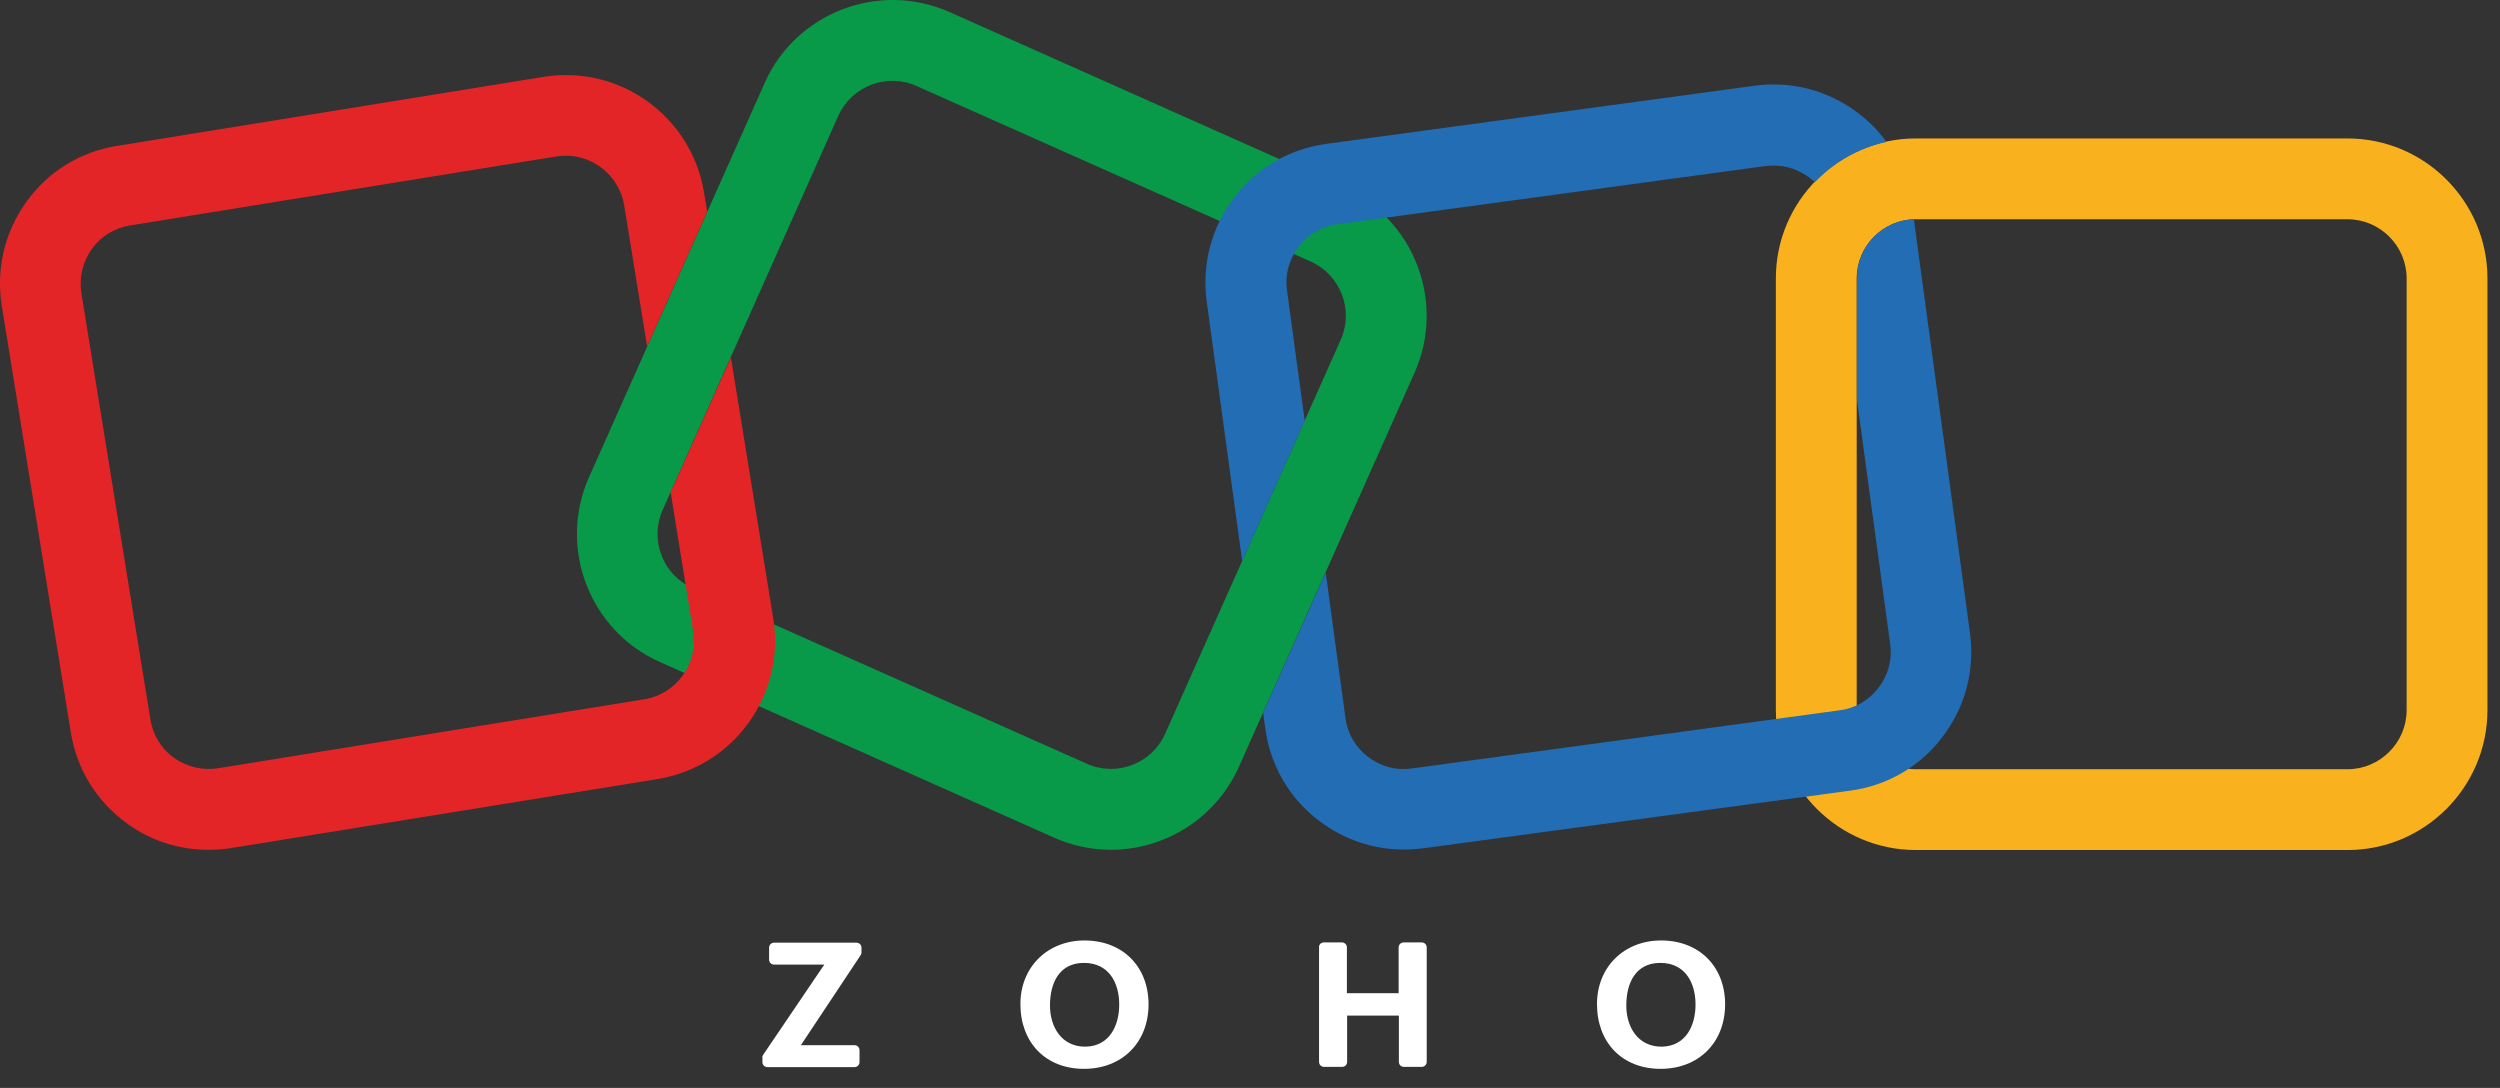 <svg width="108" height="47" viewBox="0 0 108 47" fill="none" xmlns="http://www.w3.org/2000/svg">
<rect x="0" y="0" width="108" height="47" fill="#333333" stroke="none"/>
<path d="M47.988 36.711C47.169 36.711 46.338 36.541 45.54 36.189L28.509 28.6C25.465 27.248 24.092 23.661 25.444 20.617L33.033 3.586C34.385 0.542 37.972 -0.832 41.016 0.52L58.047 8.11C61.091 9.461 62.465 13.049 61.113 16.093L53.523 33.124C52.512 35.38 50.298 36.711 47.988 36.711ZM46.956 32.996C48.244 33.571 49.755 32.985 50.33 31.708L57.919 14.677C58.494 13.389 57.909 11.878 56.632 11.303L39.59 3.713C38.302 3.139 36.791 3.724 36.216 5.001L28.626 22.032C28.052 23.32 28.637 24.832 29.914 25.407L46.956 32.996Z" fill="#089949"/>
<path d="M101.412 36.721H82.763C79.432 36.721 76.717 34.007 76.717 30.675V12.027C76.717 8.695 79.432 5.981 82.763 5.981H101.412C104.744 5.981 107.458 8.695 107.458 12.027V30.675C107.458 34.007 104.744 36.721 101.412 36.721ZM82.763 9.472C81.358 9.472 80.209 10.622 80.209 12.027V30.675C80.209 32.08 81.358 33.23 82.763 33.23H101.412C102.817 33.23 103.967 32.08 103.967 30.675V12.027C103.967 10.622 102.817 9.472 101.412 9.472H82.763Z" fill="#F9B21D"/>
<path d="M31.575 15.444L29.063 21.064C29.031 21.128 28.999 21.181 28.967 21.234L29.946 27.28C30.17 28.674 29.222 29.984 27.839 30.207L9.424 33.188C8.753 33.294 8.072 33.134 7.519 32.741C6.965 32.347 6.603 31.751 6.497 31.08L3.516 12.665C3.41 11.995 3.57 11.314 3.964 10.76C4.357 10.207 4.953 9.845 5.624 9.738L24.039 6.758C24.177 6.737 24.315 6.726 24.443 6.726C25.667 6.726 26.764 7.62 26.966 8.876L27.956 14.965L30.553 9.142L30.415 8.323C29.882 5.033 26.774 2.788 23.485 3.32L5.071 6.3C3.485 6.545 2.08 7.407 1.143 8.716C0.195 10.026 -0.177 11.622 0.078 13.219L3.059 31.634C3.314 33.23 4.176 34.625 5.486 35.572C6.518 36.328 7.742 36.711 9.009 36.711C9.328 36.711 9.658 36.69 9.988 36.636L28.403 33.656C31.692 33.124 33.938 30.016 33.406 26.727L31.575 15.444Z" fill="#E42527"/>
<path d="M53.662 24.236L56.365 18.179L55.599 12.548C55.503 11.878 55.684 11.207 56.099 10.664C56.514 10.121 57.11 9.77 57.792 9.685L76.27 7.173C76.387 7.162 76.504 7.152 76.621 7.152C77.175 7.152 77.707 7.333 78.165 7.673C78.25 7.737 78.325 7.812 78.399 7.875C79.219 7.013 80.294 6.396 81.496 6.13C81.156 5.661 80.751 5.246 80.272 4.884C78.984 3.905 77.398 3.49 75.802 3.703L57.302 6.215C55.705 6.428 54.279 7.258 53.31 8.546C52.331 9.834 51.916 11.42 52.129 13.017L53.662 24.236Z" fill="#226DB4"/>
<path d="M85.105 27.355L82.678 9.472C81.316 9.515 80.219 10.643 80.219 12.016V17.264L81.656 27.823C81.752 28.494 81.571 29.164 81.156 29.707C80.741 30.25 80.145 30.601 79.463 30.686L60.985 33.198C60.314 33.294 59.644 33.113 59.101 32.698C58.558 32.283 58.207 31.687 58.122 31.006L57.27 24.736L54.566 30.793L54.662 31.474C54.875 33.071 55.705 34.497 56.993 35.465C58.058 36.274 59.325 36.7 60.644 36.7C60.921 36.7 61.198 36.679 61.475 36.647L79.932 34.156C81.528 33.943 82.955 33.113 83.923 31.825C84.903 30.537 85.318 28.951 85.105 27.355Z" fill="#226DB4"/>
<path d="M32.969 45.567L35.609 41.671H33.438C33.321 41.671 33.225 41.575 33.225 41.458V40.937C33.225 40.82 33.321 40.724 33.438 40.724H37.003C37.12 40.724 37.216 40.82 37.216 40.937V41.139C37.216 41.181 37.206 41.224 37.184 41.256L34.598 45.152H36.918C37.035 45.152 37.131 45.248 37.131 45.365V45.886C37.131 46.003 37.035 46.099 36.918 46.099H33.15C33.033 46.099 32.937 46.003 32.937 45.886V45.695C32.927 45.641 32.948 45.599 32.969 45.567Z" fill="white"/>
<path d="M44.082 43.374C44.082 41.778 45.253 40.628 46.849 40.628C48.499 40.628 49.617 41.756 49.617 43.385C49.617 45.035 48.478 46.174 46.828 46.174C45.167 46.174 44.082 45.035 44.082 43.374ZM48.35 43.396C48.35 42.427 47.882 41.597 46.828 41.597C45.764 41.597 45.359 42.459 45.359 43.438C45.359 44.364 45.859 45.216 46.881 45.216C47.935 45.205 48.35 44.3 48.35 43.396Z" fill="white"/>
<path d="M57.185 40.713H57.973C58.09 40.713 58.186 40.809 58.186 40.926V42.906H60.421V40.926C60.421 40.809 60.517 40.713 60.634 40.713H61.421C61.538 40.713 61.634 40.809 61.634 40.926V45.876C61.634 45.993 61.538 46.089 61.421 46.089H60.644C60.527 46.089 60.431 45.993 60.431 45.876V43.874H58.196V45.876C58.196 45.993 58.1 46.089 57.983 46.089H57.196C57.078 46.089 56.983 45.993 56.983 45.876V40.926C56.972 40.809 57.068 40.713 57.185 40.713Z" fill="white"/>
<path d="M68.99 43.374C68.99 41.778 70.16 40.628 71.757 40.628C73.407 40.628 74.525 41.756 74.525 43.385C74.525 45.035 73.386 46.174 71.736 46.174C70.075 46.174 68.99 45.035 68.99 43.374ZM73.247 43.396C73.247 42.427 72.779 41.597 71.725 41.597C70.661 41.597 70.256 42.459 70.256 43.438C70.256 44.364 70.756 45.216 71.778 45.216C72.832 45.205 73.247 44.3 73.247 43.396Z" fill="white"/>
</svg>
